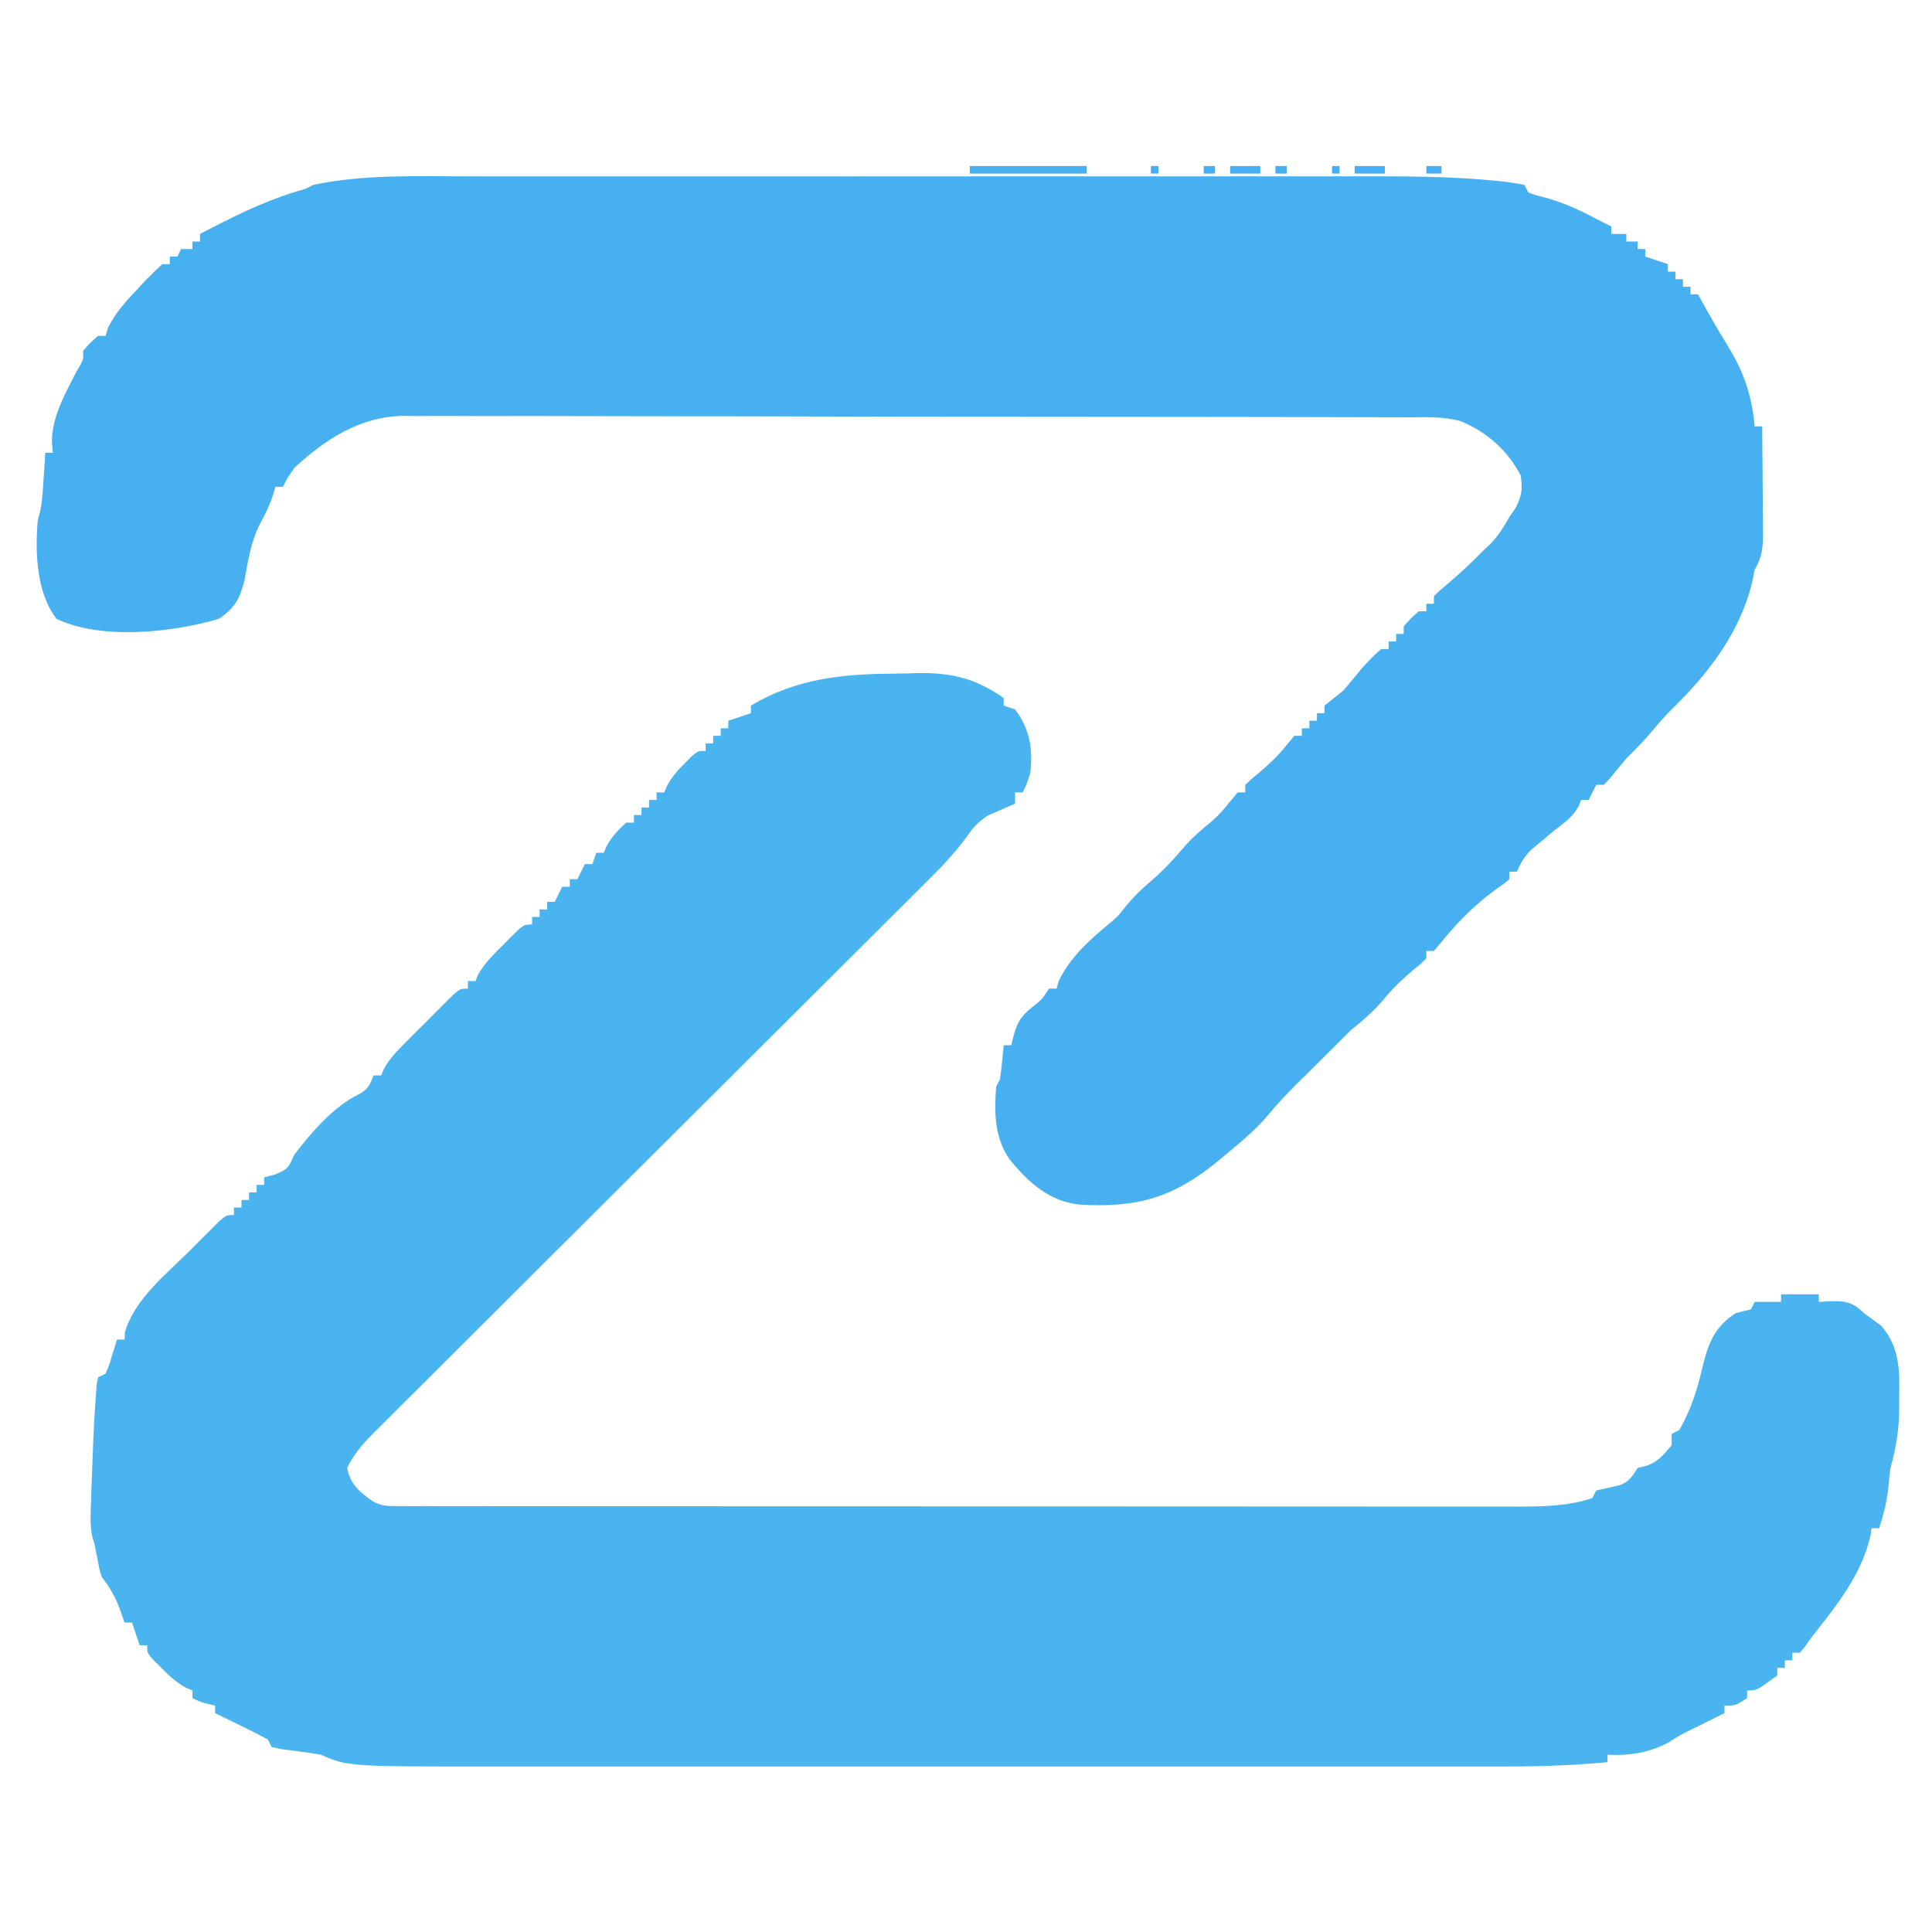 <?xml version="1.0" encoding="UTF-8"?>
<svg version="1.1" xmlns="http://www.w3.org/2000/svg" width="512" height="512">
<path d="M0 0 C2.101 -0.02 4.198 -0.082 6.298 -0.145 C15.322 -0.282 21.654 1.249 29.103 6.48 C29.103 7.14 29.103 7.8 29.103 8.48 C30.093 8.81 31.083 9.14 32.103 9.48 C36.031 14.631 36.942 20.172 36.103 26.48 C35.103 29.543 35.103 29.543 34.103 31.48 C33.443 31.48 32.783 31.48 32.103 31.48 C32.103 32.47 32.103 33.46 32.103 34.48 C31.45 34.749 30.798 35.017 30.126 35.293 C29.252 35.685 28.378 36.077 27.478 36.48 C26.619 36.852 25.761 37.223 24.876 37.605 C22.224 39.399 21.148 40.612 19.348 43.165 C16.335 47.27 13.02 50.834 9.403 54.407 C8.755 55.056 8.106 55.704 7.439 56.372 C5.286 58.524 3.125 60.669 0.965 62.813 C-0.588 64.362 -2.141 65.912 -3.693 67.462 C-7.026 70.789 -10.362 74.113 -13.701 77.434 C-18.98 82.686 -24.251 87.945 -29.52 93.205 C-40.703 104.366 -51.893 115.517 -63.085 126.668 C-66.889 130.458 -70.692 134.248 -74.496 138.038 C-75.199 138.738 -75.199 138.738 -75.916 139.453 C-83.732 147.241 -91.543 155.033 -99.352 162.828 C-104.592 168.058 -109.837 173.283 -115.085 178.504 C-118.345 181.75 -121.601 184.999 -124.856 188.25 C-126.368 189.757 -127.881 191.263 -129.395 192.767 C-131.461 194.818 -133.521 196.876 -135.579 198.935 C-136.482 199.827 -136.482 199.827 -137.403 200.737 C-140.408 203.757 -143.04 206.586 -144.897 210.48 C-144.018 214.987 -141.559 216.917 -137.897 219.48 C-135.374 220.742 -133.648 220.607 -130.822 220.609 C-129.741 220.612 -128.66 220.616 -127.546 220.619 C-125.75 220.617 -125.75 220.617 -123.917 220.614 C-122.653 220.616 -121.388 220.619 -120.085 220.621 C-116.563 220.627 -113.041 220.627 -109.519 220.626 C-105.725 220.626 -101.93 220.631 -98.136 220.636 C-90.696 220.644 -83.256 220.647 -75.816 220.648 C-69.767 220.648 -63.718 220.65 -57.668 220.653 C-40.521 220.662 -23.373 220.667 -6.226 220.666 C-4.838 220.666 -4.838 220.666 -3.422 220.666 C-2.496 220.666 -1.57 220.666 -0.615 220.666 C14.383 220.665 29.382 220.675 44.381 220.689 C59.778 220.703 75.176 220.71 90.574 220.709 C99.219 220.709 107.865 220.712 116.51 220.722 C123.875 220.732 131.24 220.734 138.605 220.727 C142.361 220.724 146.118 220.724 149.874 220.732 C153.951 220.742 158.029 220.735 162.107 220.728 C163.286 220.733 164.466 220.738 165.681 220.743 C172.213 220.716 178.857 220.613 185.103 218.48 C185.433 217.82 185.763 217.16 186.103 216.48 C188.125 216.024 190.148 215.567 192.173 215.117 C194.797 214.251 195.636 212.753 197.103 210.48 C197.721 210.336 198.34 210.192 198.978 210.043 C202.304 209.163 203.912 207.037 206.103 204.48 C206.103 203.49 206.103 202.5 206.103 201.48 C206.763 201.15 207.423 200.82 208.103 200.48 C211.361 194.91 212.92 189.577 214.396 183.32 C215.906 177.254 217.598 172.971 223.103 169.48 C224.427 169.113 225.759 168.768 227.103 168.48 C227.433 167.82 227.763 167.16 228.103 166.48 C230.413 166.48 232.723 166.48 235.103 166.48 C235.103 165.82 235.103 165.16 235.103 164.48 C238.403 164.48 241.703 164.48 245.103 164.48 C245.103 165.14 245.103 165.8 245.103 166.48 C246.34 166.419 247.578 166.357 248.853 166.293 C252.646 166.306 254.311 166.782 257.103 169.48 C259.369 171.146 259.369 171.146 261.638 172.809 C266.598 178.47 266.542 184.779 266.415 191.918 C266.42 193.272 266.42 193.272 266.425 194.654 C266.38 200.277 265.612 205.072 264.103 210.48 C263.894 211.996 263.718 213.517 263.603 215.043 C263.219 219.063 262.329 222.637 261.103 226.48 C260.443 226.48 259.783 226.48 259.103 226.48 C258.989 227.191 258.876 227.901 258.759 228.633 C256.391 238.907 249.5 247.389 243.103 255.48 C242.56 256.254 242.017 257.027 241.458 257.824 C241.011 258.371 240.563 258.917 240.103 259.48 C239.443 259.48 238.783 259.48 238.103 259.48 C238.103 260.14 238.103 260.8 238.103 261.48 C237.443 261.48 236.783 261.48 236.103 261.48 C236.103 262.14 236.103 262.8 236.103 263.48 C235.443 263.48 234.783 263.48 234.103 263.48 C234.103 264.14 234.103 264.8 234.103 265.48 C228.691 269.48 228.691 269.48 226.103 269.48 C226.103 270.14 226.103 270.8 226.103 271.48 C223.103 273.48 223.103 273.48 220.103 273.48 C220.103 274.14 220.103 274.8 220.103 275.48 C218.89 276.078 218.89 276.078 217.653 276.688 C216.585 277.217 215.516 277.747 214.415 278.293 C213.359 278.815 212.304 279.337 211.216 279.875 C208.142 281.407 208.142 281.407 205.489 283.105 C200.611 285.916 194.697 286.841 189.103 286.48 C189.103 287.14 189.103 287.8 189.103 288.48 C180.395 289.263 171.777 289.625 163.037 289.607 C161.788 289.609 160.539 289.611 159.253 289.612 C155.826 289.615 152.399 289.614 148.973 289.611 C145.262 289.609 141.551 289.612 137.839 289.615 C130.584 289.62 123.328 289.619 116.072 289.616 C110.169 289.613 104.266 289.613 98.363 289.614 C97.1 289.615 97.1 289.615 95.81 289.615 C94.098 289.615 92.386 289.615 90.674 289.616 C74.643 289.619 58.612 289.615 42.581 289.61 C28.857 289.605 15.132 289.606 1.408 289.611 C-14.562 289.616 -30.532 289.618 -46.503 289.615 C-48.209 289.615 -49.916 289.615 -51.623 289.614 C-52.463 289.614 -53.302 289.614 -54.167 289.614 C-60.054 289.613 -65.941 289.614 -71.827 289.617 C-79.015 289.62 -86.202 289.619 -93.39 289.613 C-97.049 289.611 -100.709 289.61 -104.369 289.613 C-144.681 289.646 -144.681 289.646 -151.897 286.48 C-155.301 285.9 -158.706 285.473 -162.132 285.043 C-163.044 284.857 -163.957 284.672 -164.897 284.48 C-165.227 283.82 -165.557 283.16 -165.897 282.48 C-168.236 281.203 -170.562 280.009 -172.96 278.855 C-173.955 278.368 -173.955 278.368 -174.97 277.871 C-176.61 277.069 -178.253 276.274 -179.897 275.48 C-179.897 274.82 -179.897 274.16 -179.897 273.48 C-180.516 273.336 -181.135 273.192 -181.772 273.043 C-183.897 272.48 -183.897 272.48 -185.897 271.48 C-185.897 270.82 -185.897 270.16 -185.897 269.48 C-186.756 269.109 -186.756 269.109 -187.632 268.73 C-190.248 267.287 -192.045 265.598 -194.147 263.48 C-194.854 262.779 -195.56 262.078 -196.288 261.355 C-197.897 259.48 -197.897 259.48 -197.897 257.48 C-198.557 257.48 -199.217 257.48 -199.897 257.48 C-200.557 255.5 -201.217 253.52 -201.897 251.48 C-202.557 251.48 -203.217 251.48 -203.897 251.48 C-204.331 250.243 -204.764 249.005 -205.21 247.73 C-206.4 244.528 -207.782 242.173 -209.897 239.48 C-210.522 237.543 -210.522 237.543 -210.897 235.48 C-211.062 234.655 -211.227 233.83 -211.397 232.98 C-211.562 232.155 -211.727 231.33 -211.897 230.48 C-212.075 229.9 -212.252 229.319 -212.434 228.721 C-213.039 225.797 -212.92 223.116 -212.812 220.133 C-212.768 218.887 -212.724 217.641 -212.679 216.357 C-212.627 215.057 -212.576 213.757 -212.522 212.418 C-212.457 210.509 -212.457 210.509 -212.39 208.561 C-212.174 202.738 -211.91 196.92 -211.483 191.109 C-211.419 190.235 -211.355 189.36 -211.29 188.459 C-211.16 187.806 -211.031 187.153 -210.897 186.48 C-210.237 186.15 -209.577 185.82 -208.897 185.48 C-207.99 183.367 -207.99 183.367 -207.272 180.918 C-207.012 180.092 -206.752 179.265 -206.483 178.414 C-206.193 177.457 -206.193 177.457 -205.897 176.48 C-205.237 176.48 -204.577 176.48 -203.897 176.48 C-203.856 175.82 -203.815 175.16 -203.772 174.48 C-201.242 165.803 -192.861 159.14 -186.647 152.98 C-185.282 151.604 -185.282 151.604 -183.89 150.199 C-183.021 149.333 -182.152 148.467 -181.257 147.574 C-180.468 146.787 -179.678 146 -178.865 145.189 C-176.897 143.48 -176.897 143.48 -174.897 143.48 C-174.897 142.82 -174.897 142.16 -174.897 141.48 C-174.237 141.48 -173.577 141.48 -172.897 141.48 C-172.897 140.82 -172.897 140.16 -172.897 139.48 C-172.237 139.48 -171.577 139.48 -170.897 139.48 C-170.897 138.82 -170.897 138.16 -170.897 137.48 C-170.237 137.48 -169.577 137.48 -168.897 137.48 C-168.897 136.82 -168.897 136.16 -168.897 135.48 C-168.237 135.48 -167.577 135.48 -166.897 135.48 C-166.897 134.82 -166.897 134.16 -166.897 133.48 C-165.949 133.233 -165 132.985 -164.022 132.73 C-160.378 131.273 -160.447 130.829 -158.897 127.48 C-154.342 121.509 -148.563 114.775 -141.737 111.418 C-139.369 110.211 -138.864 108.898 -137.897 106.48 C-137.237 106.48 -136.577 106.48 -135.897 106.48 C-135.535 105.631 -135.535 105.631 -135.165 104.765 C-133.647 102.028 -131.826 100.15 -129.616 97.934 C-128.774 97.089 -127.933 96.245 -127.065 95.375 C-126.185 94.502 -125.305 93.63 -124.397 92.73 C-123.517 91.842 -122.637 90.954 -121.729 90.039 C-120.888 89.2 -120.046 88.361 -119.179 87.496 C-118.406 86.726 -117.633 85.955 -116.837 85.161 C-114.897 83.48 -114.897 83.48 -112.897 83.48 C-112.897 82.82 -112.897 82.16 -112.897 81.48 C-112.237 81.48 -111.577 81.48 -110.897 81.48 C-110.681 80.939 -110.464 80.398 -110.241 79.84 C-108.432 76.664 -105.98 74.273 -103.397 71.73 C-102.899 71.224 -102.4 70.717 -101.886 70.195 C-98.151 66.48 -98.151 66.48 -95.897 66.48 C-95.897 65.82 -95.897 65.16 -95.897 64.48 C-95.237 64.48 -94.577 64.48 -93.897 64.48 C-93.897 63.82 -93.897 63.16 -93.897 62.48 C-93.237 62.48 -92.577 62.48 -91.897 62.48 C-91.897 61.82 -91.897 61.16 -91.897 60.48 C-91.237 60.48 -90.577 60.48 -89.897 60.48 C-89.237 59.16 -88.577 57.84 -87.897 56.48 C-87.237 56.48 -86.577 56.48 -85.897 56.48 C-85.897 55.82 -85.897 55.16 -85.897 54.48 C-85.237 54.48 -84.577 54.48 -83.897 54.48 C-83.237 53.16 -82.577 51.84 -81.897 50.48 C-81.237 50.48 -80.577 50.48 -79.897 50.48 C-79.567 49.49 -79.237 48.5 -78.897 47.48 C-78.237 47.48 -77.577 47.48 -76.897 47.48 C-76.526 46.614 -76.526 46.614 -76.147 45.73 C-74.714 43.151 -73.113 41.419 -70.897 39.48 C-70.237 39.48 -69.577 39.48 -68.897 39.48 C-68.897 38.82 -68.897 38.16 -68.897 37.48 C-68.237 37.48 -67.577 37.48 -66.897 37.48 C-66.897 36.82 -66.897 36.16 -66.897 35.48 C-66.237 35.48 -65.577 35.48 -64.897 35.48 C-64.897 34.82 -64.897 34.16 -64.897 33.48 C-64.237 33.48 -63.577 33.48 -62.897 33.48 C-62.897 32.82 -62.897 32.16 -62.897 31.48 C-62.237 31.48 -61.577 31.48 -60.897 31.48 C-60.511 30.606 -60.511 30.606 -60.116 29.715 C-58.799 27.3 -57.347 25.663 -55.397 23.73 C-54.789 23.117 -54.181 22.503 -53.554 21.871 C-51.897 20.48 -51.897 20.48 -49.897 20.48 C-49.897 19.82 -49.897 19.16 -49.897 18.48 C-49.237 18.48 -48.577 18.48 -47.897 18.48 C-47.897 17.82 -47.897 17.16 -47.897 16.48 C-47.237 16.48 -46.577 16.48 -45.897 16.48 C-45.897 15.82 -45.897 15.16 -45.897 14.48 C-45.237 14.48 -44.577 14.48 -43.897 14.48 C-43.897 13.82 -43.897 13.16 -43.897 12.48 C-41.917 11.82 -39.937 11.16 -37.897 10.48 C-37.897 9.82 -37.897 9.16 -37.897 8.48 C-25.986 1.334 -13.728 0.077 0 0 Z " fill="#49B4EF" transform="translate(236.897,178.52)"/>
<path d="M0 0 C3.473 0.005 6.945 -0.002 10.418 -0.008 C17.202 -0.017 23.986 -0.015 30.77 -0.009 C36.291 -0.005 41.812 -0.004 47.333 -0.006 C48.517 -0.007 48.517 -0.007 49.724 -0.007 C51.328 -0.008 52.931 -0.008 54.535 -0.009 C69.537 -0.015 84.539 -0.008 99.541 0.003 C112.376 0.011 125.21 0.01 138.045 0.001 C152.991 -0.01 167.937 -0.014 182.884 -0.008 C184.482 -0.007 186.08 -0.007 187.679 -0.006 C188.465 -0.006 189.251 -0.006 190.061 -0.005 C195.565 -0.004 201.068 -0.006 206.572 -0.011 C213.295 -0.017 220.018 -0.015 226.741 -0.005 C230.162 0.001 233.583 0.002 237.004 -0.004 C248.861 -0.021 260.669 -0.03 272.478 1.153 C273.663 1.269 273.663 1.269 274.871 1.387 C276.683 1.599 278.482 1.919 280.274 2.261 C280.604 2.921 280.934 3.581 281.274 4.261 C283.35 5.031 283.35 5.031 285.836 5.636 C290.67 6.999 294.869 8.886 299.274 11.261 C300.605 11.932 301.938 12.599 303.274 13.261 C303.274 13.921 303.274 14.581 303.274 15.261 C304.594 15.261 305.914 15.261 307.274 15.261 C307.274 15.921 307.274 16.581 307.274 17.261 C308.264 17.261 309.254 17.261 310.274 17.261 C310.274 17.921 310.274 18.581 310.274 19.261 C310.934 19.261 311.594 19.261 312.274 19.261 C312.274 19.921 312.274 20.581 312.274 21.261 C314.254 21.921 316.234 22.581 318.274 23.261 C318.274 23.921 318.274 24.581 318.274 25.261 C318.934 25.261 319.594 25.261 320.274 25.261 C320.274 25.921 320.274 26.581 320.274 27.261 C320.934 27.261 321.594 27.261 322.274 27.261 C322.274 27.921 322.274 28.581 322.274 29.261 C322.934 29.261 323.594 29.261 324.274 29.261 C324.274 29.921 324.274 30.581 324.274 31.261 C324.934 31.261 325.594 31.261 326.274 31.261 C326.565 31.795 326.856 32.329 327.157 32.879 C329.475 37.094 331.863 41.235 334.399 45.324 C338.54 52.212 340.56 58.267 341.274 66.261 C341.934 66.261 342.594 66.261 343.274 66.261 C343.323 71.03 343.359 75.799 343.384 80.568 C343.394 82.19 343.407 83.812 343.425 85.433 C343.449 87.767 343.46 90.1 343.469 92.433 C343.479 93.156 343.49 93.879 343.5 94.624 C343.501 98.404 343.219 101.013 341.274 104.261 C341.047 105.375 340.82 106.489 340.586 107.636 C337.386 121.012 328.783 132.036 319.121 141.418 C317.501 143.035 316.03 144.675 314.586 146.449 C312.292 149.24 309.827 151.708 307.274 154.261 C305.697 156.127 304.141 158.006 302.606 159.906 C302.166 160.353 301.727 160.801 301.274 161.261 C300.614 161.261 299.954 161.261 299.274 161.261 C298.614 162.581 297.954 163.901 297.274 165.261 C296.614 165.261 295.954 165.261 295.274 165.261 C295.047 165.839 294.82 166.416 294.586 167.011 C292.906 169.893 290.937 171.235 288.274 173.261 C286.867 174.415 285.472 175.582 284.086 176.761 C283.075 177.612 283.075 177.612 282.043 178.48 C280.232 180.304 279.278 181.912 278.274 184.261 C277.614 184.261 276.954 184.261 276.274 184.261 C276.274 184.921 276.274 185.581 276.274 186.261 C274.77 187.523 274.77 187.523 272.711 188.949 C267.252 192.913 262.686 197.448 258.461 202.699 C257.378 203.967 257.378 203.967 256.274 205.261 C255.614 205.261 254.954 205.261 254.274 205.261 C254.274 205.921 254.274 206.581 254.274 207.261 C252.735 208.742 252.735 208.742 250.649 210.449 C247.894 212.782 245.442 215.099 243.149 217.886 C240.464 221.146 237.557 223.607 234.274 226.261 C232.595 227.916 230.931 229.585 229.274 231.261 C228.15 232.376 227.025 233.489 225.899 234.601 C224.69 235.8 223.482 237 222.274 238.199 C221.369 239.091 221.369 239.091 220.446 240.002 C217.69 242.743 215.026 245.487 212.563 248.496 C209.477 252.224 205.979 255.168 202.274 258.261 C201.355 259.034 200.435 259.806 199.489 260.601 C187.464 270.587 177.8 273.423 162.35 272.491 C154.261 271.597 148.811 266.603 143.836 260.515 C139.799 254.691 139.734 248.121 140.274 241.261 C140.604 240.601 140.934 239.941 141.274 239.261 C141.498 237.725 141.682 236.182 141.836 234.636 C141.92 233.819 142.004 233.002 142.09 232.16 C142.151 231.533 142.211 230.907 142.274 230.261 C142.934 230.261 143.594 230.261 144.274 230.261 C144.418 229.663 144.562 229.065 144.711 228.449 C145.732 224.481 146.601 222.741 149.774 220.199 C152.455 218.084 152.455 218.084 154.274 215.261 C154.934 215.261 155.594 215.261 156.274 215.261 C156.459 214.601 156.645 213.941 156.836 213.261 C159.914 206.839 165.232 202.153 170.66 197.687 C172.521 196.116 172.521 196.116 174.711 193.324 C176.789 190.841 178.702 188.957 181.149 186.886 C184.658 183.904 187.582 180.681 190.551 177.172 C192.725 174.761 195.129 172.766 197.637 170.715 C199.322 169.218 200.683 167.647 202.086 165.886 C203.169 164.587 203.169 164.587 204.274 163.261 C204.934 163.261 205.594 163.261 206.274 163.261 C206.274 162.601 206.274 161.941 206.274 161.261 C207.848 159.746 207.848 159.746 209.961 158.011 C212.627 155.761 214.984 153.561 217.149 150.824 C217.85 149.978 218.551 149.133 219.274 148.261 C219.934 148.261 220.594 148.261 221.274 148.261 C221.274 147.601 221.274 146.941 221.274 146.261 C221.934 146.261 222.594 146.261 223.274 146.261 C223.274 145.601 223.274 144.941 223.274 144.261 C223.934 144.261 224.594 144.261 225.274 144.261 C225.274 143.601 225.274 142.941 225.274 142.261 C225.934 142.261 226.594 142.261 227.274 142.261 C227.274 141.601 227.274 140.941 227.274 140.261 C228.94 138.928 230.607 137.595 232.274 136.261 C233.961 134.279 235.627 132.278 237.274 130.261 C239.961 127.386 239.961 127.386 242.274 125.261 C242.934 125.261 243.594 125.261 244.274 125.261 C244.274 124.601 244.274 123.941 244.274 123.261 C244.934 123.261 245.594 123.261 246.274 123.261 C246.274 122.601 246.274 121.941 246.274 121.261 C246.934 121.261 247.594 121.261 248.274 121.261 C248.274 120.601 248.274 119.941 248.274 119.261 C250.149 117.136 250.149 117.136 252.274 115.261 C252.934 115.261 253.594 115.261 254.274 115.261 C254.274 114.601 254.274 113.941 254.274 113.261 C254.934 113.261 255.594 113.261 256.274 113.261 C256.274 112.601 256.274 111.941 256.274 111.261 C257.848 109.711 257.848 109.711 259.961 107.949 C263.219 105.18 266.29 102.328 269.274 99.261 C269.975 98.601 270.676 97.941 271.399 97.261 C273.451 95.072 274.807 92.876 276.274 90.261 C277.109 89.055 277.109 89.055 277.961 87.824 C279.604 84.617 279.783 82.827 279.274 79.261 C275.827 72.644 270.347 67.775 263.474 64.907 C258.957 63.582 254.281 63.84 249.61 63.86 C248.44 63.854 247.27 63.847 246.064 63.84 C242.829 63.824 239.594 63.822 236.359 63.825 C232.864 63.826 229.37 63.809 225.876 63.795 C219.034 63.77 212.193 63.762 205.351 63.76 C199.788 63.759 194.225 63.753 188.662 63.743 C172.877 63.717 157.092 63.703 141.307 63.705 C140.457 63.705 139.606 63.705 138.73 63.706 C137.453 63.706 137.453 63.706 136.15 63.706 C122.355 63.707 108.56 63.678 94.765 63.636 C80.589 63.593 66.413 63.572 52.236 63.575 C44.282 63.576 36.328 63.568 28.374 63.535 C21.601 63.508 14.828 63.502 8.055 63.522 C4.602 63.532 1.15 63.532 -2.303 63.506 C-6.054 63.483 -9.804 63.497 -13.555 63.52 C-14.635 63.504 -15.715 63.489 -16.827 63.473 C-28.229 63.628 -37.507 69.628 -45.726 77.261 C-47.608 80 -47.608 80 -48.726 82.261 C-49.386 82.261 -50.046 82.261 -50.726 82.261 C-50.974 83.086 -51.221 83.911 -51.476 84.761 C-52.417 87.395 -53.321 89.374 -54.664 91.761 C-57.181 96.582 -57.974 101.675 -58.918 106.992 C-60.116 111.835 -61.561 114.485 -65.726 117.261 C-78.007 120.875 -96.831 122.945 -108.726 117.261 C-114.061 110.454 -114.453 99.648 -113.726 91.261 C-113.49 90.372 -113.49 90.372 -113.25 89.465 C-112.505 86.331 -112.372 83.222 -112.164 80.011 C-112.08 78.748 -111.996 77.485 -111.91 76.183 C-111.849 75.219 -111.789 74.255 -111.726 73.261 C-111.066 73.261 -110.406 73.261 -109.726 73.261 C-109.809 72.313 -109.891 71.364 -109.976 70.386 C-109.976 63.685 -106.447 57.607 -103.476 51.761 C-101.577 48.615 -101.577 48.615 -101.726 46.261 C-99.851 44.136 -99.851 44.136 -97.726 42.261 C-97.066 42.261 -96.406 42.261 -95.726 42.261 C-95.541 41.601 -95.355 40.941 -95.164 40.261 C-93.086 35.925 -89.996 32.749 -86.726 29.261 C-86.158 28.652 -85.589 28.042 -85.004 27.414 C-83.626 25.982 -82.181 24.615 -80.726 23.261 C-80.066 23.261 -79.406 23.261 -78.726 23.261 C-78.726 22.601 -78.726 21.941 -78.726 21.261 C-78.066 21.261 -77.406 21.261 -76.726 21.261 C-76.396 20.601 -76.066 19.941 -75.726 19.261 C-74.736 19.261 -73.746 19.261 -72.726 19.261 C-72.726 18.601 -72.726 17.941 -72.726 17.261 C-72.066 17.261 -71.406 17.261 -70.726 17.261 C-70.726 16.601 -70.726 15.941 -70.726 15.261 C-62.309 10.86 -54.107 6.725 -44.984 3.953 C-42.722 3.328 -42.722 3.328 -40.726 2.261 C-27.345 -0.553 -13.595 -0.027 0 0 Z " fill="#47B0F1" transform="translate(123.726,46.739)"/>
<path d="M0 0 C10.23 0 20.46 0 31 0 C31 0.66 31 1.32 31 2 C20.77 2 10.54 2 0 2 C0 1.34 0 0.68 0 0 Z " fill="#47AFF1" transform="translate(257,44)"/>
<path d="M0 0 C2.64 0 5.28 0 8 0 C8 0.66 8 1.32 8 2 C5.36 2 2.72 2 0 2 C0 1.34 0 0.68 0 0 Z " fill="#46AFF3" transform="translate(359,44)"/>
<path d="M0 0 C2.64 0 5.28 0 8 0 C8 0.66 8 1.32 8 2 C5.36 2 2.72 2 0 2 C0 1.34 0 0.68 0 0 Z " fill="#47AEF3" transform="translate(326,44)"/>
<path d="M0 0 C1.32 0 2.64 0 4 0 C4 0.66 4 1.32 4 2 C2.68 2 1.36 2 0 2 C0 1.34 0 0.68 0 0 Z " fill="#47AEF3" transform="translate(378,44)"/>
<path d="M0 0 C0.99 0 1.98 0 3 0 C3 0.66 3 1.32 3 2 C2.01 2 1.02 2 0 2 C0 1.34 0 0.68 0 0 Z " fill="#47AEF1" transform="translate(338,44)"/>
<path d="M0 0 C0.99 0 1.98 0 3 0 C3 0.66 3 1.32 3 2 C2.01 2 1.02 2 0 2 C0 1.34 0 0.68 0 0 Z " fill="#47AEF1" transform="translate(319,44)"/>
<path d="M0 0 C0.66 0 1.32 0 2 0 C2 0.66 2 1.32 2 2 C1.34 2 0.68 2 0 2 C0 1.34 0 0.68 0 0 Z " fill="#47AEF1" transform="translate(353,44)"/>
<path d="M0 0 C0.66 0 1.32 0 2 0 C2 0.66 2 1.32 2 2 C1.34 2 0.68 2 0 2 C0 1.34 0 0.68 0 0 Z " fill="#47AEF3" transform="translate(305,44)"/>
<path d="" fill="#48B7EE" transform="translate(0,0)"/>
<path d="" fill="#4DB0F1" transform="translate(0,0)"/>
<path d="M0 0 C2 1 2 1 2 1 Z " fill="#45B3F0" transform="translate(20,166)"/>
<path d="" fill="#4EB1F2" transform="translate(0,0)"/>
<path d="" fill="#48B1F2" transform="translate(0,0)"/>
<path d="" fill="#47ACF0" transform="translate(0,0)"/>
</svg>
